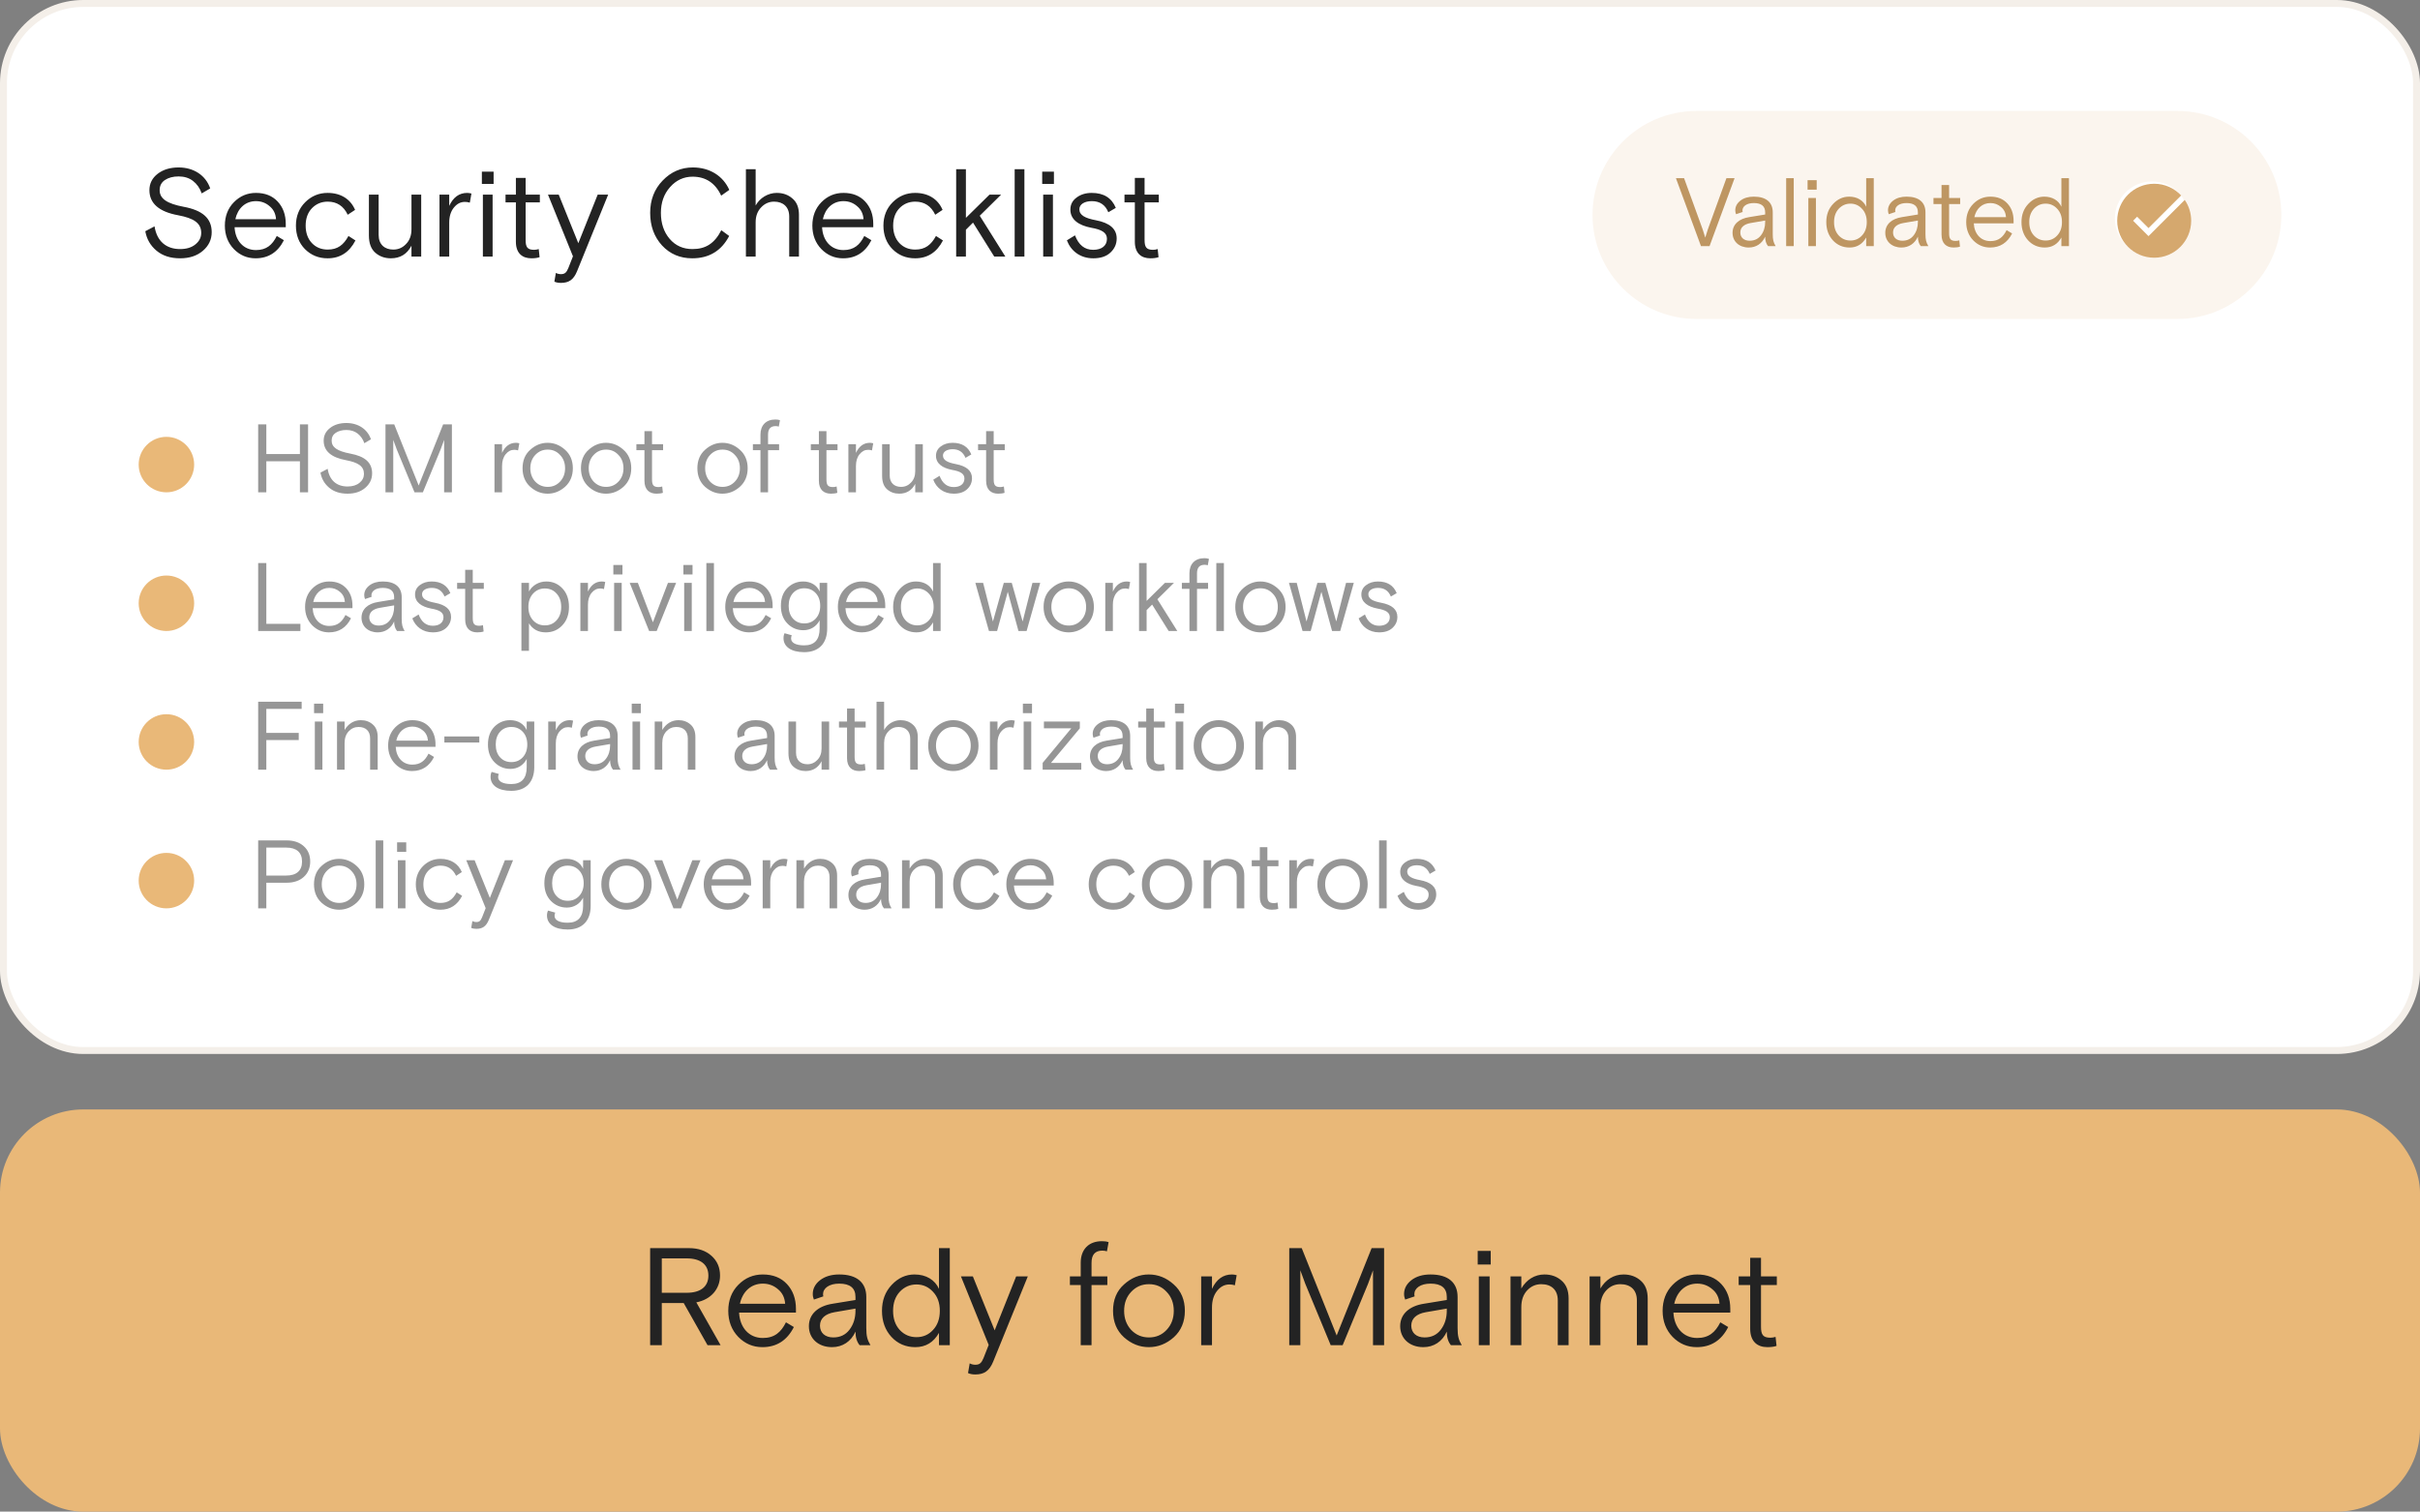 <svg width="349" height="218" viewBox="0 0 349 218" fill="none" xmlns="http://www.w3.org/2000/svg">
<rect x="0" y="0" width="349" height="218" fill="#808080" stroke="none"/>
<rect x="0.5" y="0.5" width="348" height="151" rx="11.5" fill="white"/>
<rect x="0.5" y="0.5" width="348" height="151" rx="11.5" stroke="#F4EFE9"/>
<path d="M26.462 29.818C29.216 30.322 30.53 31.492 30.53 33.49C30.53 34.552 30.098 35.452 29.252 36.172C28.406 36.892 27.326 37.252 25.976 37.252C24.59 37.252 23.456 36.892 22.574 36.154C21.692 35.416 21.152 34.48 20.954 33.346L22.286 32.644C22.628 34.804 23.978 35.92 25.976 35.92C26.912 35.92 27.65 35.686 28.19 35.236C28.748 34.786 29.018 34.228 29.018 33.598C29.018 32.176 27.974 31.474 25.688 31.042C22.934 30.538 21.548 29.332 21.548 27.424C21.548 26.47 21.944 25.678 22.736 25.066C23.528 24.454 24.536 24.148 25.76 24.148C27.974 24.148 29.684 25.318 30.314 27.172L29.09 27.892C28.82 27.118 28.388 26.524 27.83 26.092C27.272 25.66 26.57 25.444 25.76 25.444C24.95 25.444 24.302 25.624 23.78 25.966C23.276 26.308 23.024 26.794 23.024 27.424C23.024 28.666 24.104 29.368 26.462 29.818ZM41.212 32.284V32.77H33.832C33.922 34.696 35.11 36.064 36.91 36.064C38.422 36.064 39.268 35.326 39.916 34.03L40.942 34.642C40.06 36.388 38.692 37.252 36.856 37.252C35.632 37.252 34.588 36.802 33.724 35.92C32.86 35.02 32.428 33.886 32.428 32.536C32.428 31.186 32.86 30.052 33.724 29.17C34.606 28.27 35.668 27.82 36.91 27.82C38.224 27.82 39.268 28.234 40.042 29.062C40.816 29.89 41.212 30.97 41.212 32.284ZM36.91 29.008C35.38 29.008 34.282 30.052 33.94 31.618H39.808C39.754 30.826 39.448 30.196 38.872 29.728C38.314 29.242 37.648 29.008 36.91 29.008ZM50.254 34.03L51.262 34.678C50.38 36.388 49.048 37.252 47.248 37.252C45.934 37.252 44.854 36.802 43.972 35.92C43.108 35.038 42.676 33.904 42.676 32.536C42.676 31.186 43.126 30.052 44.008 29.17C44.908 28.27 45.988 27.82 47.248 27.82C49.174 27.82 50.56 28.738 51.208 30.268L50.146 30.97C49.552 29.71 48.58 29.08 47.266 29.08C46.348 29.08 45.592 29.404 44.98 30.034C44.386 30.664 44.08 31.492 44.08 32.536C44.08 33.58 44.386 34.426 44.98 35.056C45.574 35.686 46.348 35.992 47.266 35.992C48.688 35.992 49.552 35.326 50.254 34.03ZM53.202 33.958V28.072H54.606V33.886C54.606 35.254 55.47 35.992 56.712 35.992C57.45 35.992 58.062 35.722 58.566 35.182C59.088 34.642 59.34 33.94 59.34 33.076V28.072H60.744V37H59.34V35.434C58.71 36.64 57.72 37.252 56.37 37.252C55.488 37.252 54.732 36.982 54.12 36.442C53.508 35.902 53.202 35.074 53.202 33.958ZM67.988 27.91L67.754 29.224C67.52 29.152 67.286 29.116 67.052 29.116C66.422 29.116 65.9 29.386 65.45 29.944C65 30.502 64.784 31.222 64.784 32.122V37H63.38V28.072H64.784V29.692C65.36 28.45 66.224 27.82 67.376 27.82C67.574 27.82 67.772 27.856 67.988 27.91ZM71.041 37H69.638V28.072H71.041V37ZM71.186 26.524H69.493V24.76H71.186V26.524ZM74.399 29.188H72.905V28.072H74.399V25.66H75.803V28.072H77.855V29.188H75.803V34.588C75.803 35.614 76.037 36.028 77.027 36.028C77.225 36.028 77.459 35.992 77.693 35.92L77.819 37.09C77.513 37.198 77.117 37.252 76.631 37.252C75.335 37.252 74.399 36.532 74.399 34.858V29.188ZM79.948 40.618L80.163 39.358C80.397 39.484 80.65 39.538 80.883 39.538C81.46 39.538 81.694 39.304 81.963 38.656L82.629 36.964L79.029 28.072H80.578L83.403 35.074L86.194 28.072H87.706L83.224 39.106C82.719 40.348 82.035 40.798 80.883 40.798C80.541 40.798 80.218 40.744 79.948 40.618ZM104.024 33.202L105.158 34.03C104.042 36.172 102.26 37.252 99.83 37.252C98.084 37.252 96.626 36.64 95.474 35.398C94.34 34.156 93.764 32.59 93.764 30.7C93.764 28.846 94.358 27.28 95.564 26.038C96.77 24.778 98.228 24.148 99.92 24.148C102.368 24.148 104.294 25.39 105.176 27.388L104.006 28.216C103.16 26.398 101.774 25.48 99.884 25.48C98.606 25.48 97.508 25.984 96.626 26.992C95.744 27.982 95.312 29.224 95.312 30.7C95.312 32.194 95.726 33.454 96.572 34.444C97.418 35.434 98.516 35.92 99.866 35.92C101.756 35.92 103.034 35.128 104.024 33.202ZM115.221 30.97V37H113.817V31.222C113.817 29.836 112.935 29.08 111.639 29.08C110.919 29.08 110.289 29.35 109.767 29.908C109.245 30.448 108.975 31.168 108.975 32.05V37H107.571V24.4H108.975V29.638C109.569 28.54 110.775 27.82 112.017 27.82C112.917 27.82 113.673 28.09 114.285 28.63C114.915 29.152 115.221 29.944 115.221 30.97ZM125.938 32.284V32.77H118.558C118.648 34.696 119.836 36.064 121.636 36.064C123.148 36.064 123.994 35.326 124.642 34.03L125.668 34.642C124.786 36.388 123.418 37.252 121.582 37.252C120.358 37.252 119.314 36.802 118.45 35.92C117.586 35.02 117.154 33.886 117.154 32.536C117.154 31.186 117.586 30.052 118.45 29.17C119.332 28.27 120.394 27.82 121.636 27.82C122.95 27.82 123.994 28.234 124.768 29.062C125.542 29.89 125.938 30.97 125.938 32.284ZM121.636 29.008C120.106 29.008 119.008 30.052 118.666 31.618H124.534C124.48 30.826 124.174 30.196 123.598 29.728C123.04 29.242 122.374 29.008 121.636 29.008ZM134.98 34.03L135.988 34.678C135.106 36.388 133.774 37.252 131.974 37.252C130.66 37.252 129.58 36.802 128.698 35.92C127.834 35.038 127.402 33.904 127.402 32.536C127.402 31.186 127.852 30.052 128.734 29.17C129.634 28.27 130.714 27.82 131.974 27.82C133.9 27.82 135.286 28.738 135.934 30.268L134.872 30.97C134.278 29.71 133.306 29.08 131.992 29.08C131.074 29.08 130.318 29.404 129.706 30.034C129.112 30.664 128.806 31.492 128.806 32.536C128.806 33.58 129.112 34.426 129.706 35.056C130.3 35.686 131.074 35.992 131.992 35.992C133.414 35.992 134.278 35.326 134.98 34.03ZM137.893 24.4H139.297V31.42L142.699 28.072H144.373L141.295 31.114L144.985 37H143.383L140.323 32.104L139.297 33.13V37H137.893V24.4ZM147.735 37H146.331V24.4H147.735V37ZM151.848 37H150.444V28.072H151.848V37ZM151.992 26.524H150.3V24.76H151.992V26.524ZM155.66 30.178C155.66 31.042 156.506 31.474 158.036 31.762C160.034 32.14 161.042 33.004 161.042 34.39C161.042 35.2 160.736 35.866 160.142 36.424C159.548 36.982 158.72 37.252 157.658 37.252C155.786 37.252 154.436 36.19 153.86 34.66L155.03 33.94C155.552 35.326 156.416 36.028 157.658 36.028C158.882 36.028 159.638 35.434 159.638 34.444C159.638 33.58 158.936 33.112 157.352 32.842C155.57 32.5 154.364 31.672 154.364 30.232C154.364 29.494 154.67 28.918 155.264 28.486C155.858 28.036 156.596 27.82 157.442 27.82C159.17 27.82 160.322 28.54 160.916 29.98L159.836 30.61C159.404 29.548 158.612 29.008 157.46 29.008C156.434 29.008 155.66 29.44 155.66 30.178ZM163.661 29.188H162.167V28.072H163.661V25.66H165.065V28.072H167.117V29.188H165.065V34.588C165.065 35.614 165.299 36.028 166.289 36.028C166.487 36.028 166.721 35.992 166.955 35.92L167.081 37.09C166.775 37.198 166.379 37.252 165.893 37.252C164.597 37.252 163.661 36.532 163.661 34.858V29.188Z" fill="#232323"/>
<path d="M229.667 31C229.667 22.716 236.382 16 244.667 16L314 16C322.284 16 329 22.716 329 31V31C329 39.284 322.284 46 314 46H244.667C236.382 46 229.667 39.284 229.667 31V31Z" fill="#FBF5EE"/>
<path d="M246.539 35.5H245.307L241.695 25.7H242.871L245.559 33.106C245.699 33.54 245.825 33.918 245.923 34.268L246.287 33.106L248.975 25.7H250.151L246.539 35.5ZM256.076 35.5H254.984C254.704 35.164 254.564 34.702 254.564 34.128C254.116 35.136 253.248 35.696 252.198 35.696C250.798 35.696 249.86 34.814 249.86 33.582C249.86 32.336 250.812 31.538 252.254 31.314L254.564 30.936V30.628C254.564 29.732 254.018 29.284 252.926 29.284C251.904 29.284 251.288 29.746 251.288 30.362C251.288 30.432 251.302 30.502 251.316 30.572L250.364 30.894C250.294 30.712 250.252 30.53 250.252 30.334C250.252 29.788 250.504 29.312 250.994 28.934C251.484 28.556 252.128 28.36 252.926 28.36C254.718 28.36 255.656 29.186 255.656 30.628V33.764C255.656 34.562 255.754 34.954 256.076 35.5ZM252.324 34.716C253.024 34.716 253.57 34.45 253.962 33.932C254.368 33.4 254.564 32.756 254.564 32.014V31.804L252.45 32.168C251.498 32.336 250.98 32.812 250.98 33.526C250.98 34.254 251.498 34.716 252.324 34.716ZM258.684 35.5H257.592V25.7H258.684V35.5ZM261.883 35.5H260.791V28.556H261.883V35.5ZM261.995 27.352H260.679V25.98H261.995V27.352ZM269.132 25.7H270.224V35.5H269.132V34.254C268.586 35.22 267.788 35.696 266.738 35.696C265.772 35.696 264.96 35.346 264.33 34.66C263.7 33.974 263.378 33.092 263.378 32.028C263.378 30.978 263.7 30.11 264.358 29.41C265.016 28.71 265.786 28.36 266.668 28.36C267.83 28.36 268.726 28.906 269.132 29.816V25.7ZM266.864 34.688C267.522 34.688 268.082 34.45 268.53 33.96C268.992 33.47 269.216 32.826 269.216 32.028C269.216 31.23 268.992 30.6 268.53 30.11C268.082 29.62 267.522 29.368 266.864 29.368C266.192 29.368 265.632 29.62 265.17 30.11C264.722 30.6 264.498 31.23 264.498 32.028C264.498 32.826 264.722 33.47 265.17 33.96C265.632 34.45 266.192 34.688 266.864 34.688ZM278.101 35.5H277.009C276.729 35.164 276.589 34.702 276.589 34.128C276.141 35.136 275.273 35.696 274.223 35.696C272.823 35.696 271.885 34.814 271.885 33.582C271.885 32.336 272.837 31.538 274.279 31.314L276.589 30.936V30.628C276.589 29.732 276.043 29.284 274.951 29.284C273.929 29.284 273.313 29.746 273.313 30.362C273.313 30.432 273.327 30.502 273.341 30.572L272.389 30.894C272.319 30.712 272.277 30.53 272.277 30.334C272.277 29.788 272.529 29.312 273.019 28.934C273.509 28.556 274.153 28.36 274.951 28.36C276.743 28.36 277.681 29.186 277.681 30.628V33.764C277.681 34.562 277.779 34.954 278.101 35.5ZM274.349 34.716C275.049 34.716 275.595 34.45 275.987 33.932C276.393 33.4 276.589 32.756 276.589 32.014V31.804L274.475 32.168C273.523 32.336 273.005 32.812 273.005 33.526C273.005 34.254 273.523 34.716 274.349 34.716ZM279.998 29.424H278.836V28.556H279.998V26.68H281.09V28.556H282.686V29.424H281.09V33.624C281.09 34.422 281.272 34.744 282.042 34.744C282.196 34.744 282.378 34.716 282.56 34.66L282.658 35.57C282.42 35.654 282.112 35.696 281.734 35.696C280.726 35.696 279.998 35.136 279.998 33.834V29.424ZM290.389 31.832V32.21H284.649C284.719 33.708 285.643 34.772 287.043 34.772C288.219 34.772 288.877 34.198 289.381 33.19L290.179 33.666C289.493 35.024 288.429 35.696 287.001 35.696C286.049 35.696 285.237 35.346 284.565 34.66C283.893 33.96 283.557 33.078 283.557 32.028C283.557 30.978 283.893 30.096 284.565 29.41C285.251 28.71 286.077 28.36 287.043 28.36C288.065 28.36 288.877 28.682 289.479 29.326C290.081 29.97 290.389 30.81 290.389 31.832ZM287.043 29.284C285.853 29.284 284.999 30.096 284.733 31.314H289.297C289.255 30.698 289.017 30.208 288.569 29.844C288.135 29.466 287.617 29.284 287.043 29.284ZM297.282 25.7H298.374V35.5H297.282V34.254C296.736 35.22 295.938 35.696 294.888 35.696C293.922 35.696 293.11 35.346 292.48 34.66C291.85 33.974 291.528 33.092 291.528 32.028C291.528 30.978 291.85 30.11 292.508 29.41C293.166 28.71 293.936 28.36 294.818 28.36C295.98 28.36 296.876 28.906 297.282 29.816V25.7ZM295.014 34.688C295.672 34.688 296.232 34.45 296.68 33.96C297.142 33.47 297.366 32.826 297.366 32.028C297.366 31.23 297.142 30.6 296.68 30.11C296.232 29.62 295.672 29.368 295.014 29.368C294.342 29.368 293.782 29.62 293.32 30.11C292.872 30.6 292.648 31.23 292.648 32.028C292.648 32.826 292.872 33.47 293.32 33.96C293.782 34.45 294.342 34.688 295.014 34.688Z" fill="#BE9662"/>
<circle cx="310.333" cy="31.5" r="5.333" fill="white"/>
<path d="M315.074 28.83L309.846 34.054L307.625 31.833L308.205 31.253L309.846 32.894L314.555 28.189C313.58 27.151 312.202 26.5 310.667 26.5C307.721 26.5 305.333 28.888 305.333 31.833C305.333 34.779 307.721 37.167 310.667 37.167C313.612 37.167 316 34.779 316 31.833C316 30.718 315.657 29.686 315.074 28.83Z" fill="#D5A86E"/>
<g style="mix-blend-mode:multiply">
<circle cx="24" cy="67" r="4" fill="#E9B878"/>
<path d="M38.408 71H37.232V61.2H38.408V65.484H43.252V61.2H44.428V71H43.252V66.52H38.408V71ZM50.501 65.414C52.643 65.806 53.665 66.716 53.665 68.27C53.665 69.096 53.329 69.796 52.671 70.356C52.013 70.916 51.173 71.196 50.123 71.196C49.045 71.196 48.163 70.916 47.477 70.342C46.791 69.768 46.371 69.04 46.217 68.158L47.253 67.612C47.519 69.292 48.569 70.16 50.123 70.16C50.851 70.16 51.425 69.978 51.845 69.628C52.279 69.278 52.489 68.844 52.489 68.354C52.489 67.248 51.677 66.702 49.899 66.366C47.757 65.974 46.679 65.036 46.679 63.552C46.679 62.81 46.987 62.194 47.603 61.718C48.219 61.242 49.003 61.004 49.955 61.004C51.677 61.004 53.007 61.914 53.497 63.356L52.545 63.916C52.335 63.314 51.999 62.852 51.565 62.516C51.131 62.18 50.585 62.012 49.955 62.012C49.325 62.012 48.821 62.152 48.415 62.418C48.023 62.684 47.827 63.062 47.827 63.552C47.827 64.518 48.667 65.064 50.501 65.414ZM56.713 71H55.593V61.2H56.853L60.381 70.02L63.909 61.2H65.169V71H64.049V63.44L63.545 64.812L60.983 71H59.779L57.217 64.812L56.713 63.44V71ZM74.896 63.93L74.714 64.952C74.532 64.896 74.35 64.868 74.168 64.868C73.678 64.868 73.272 65.078 72.922 65.512C72.572 65.946 72.404 66.506 72.404 67.206V71H71.312V64.056H72.404V65.316C72.852 64.35 73.524 63.86 74.42 63.86C74.574 63.86 74.728 63.888 74.896 63.93ZM81.493 64.868C82.235 65.526 82.613 66.422 82.613 67.528C82.613 68.634 82.235 69.53 81.493 70.202C80.751 70.86 79.911 71.196 78.973 71.196C78.035 71.196 77.209 70.86 76.467 70.202C75.725 69.53 75.361 68.634 75.361 67.528C75.361 66.422 75.725 65.526 76.467 64.868C77.209 64.196 78.035 63.86 78.973 63.86C79.911 63.86 80.751 64.196 81.493 64.868ZM77.195 69.46C77.685 69.964 78.273 70.216 78.987 70.216C79.701 70.216 80.289 69.964 80.765 69.46C81.255 68.942 81.493 68.298 81.493 67.528C81.493 66.758 81.255 66.114 80.765 65.61C80.289 65.092 79.701 64.84 78.987 64.84C78.273 64.84 77.685 65.092 77.195 65.61C76.719 66.114 76.481 66.758 76.481 67.528C76.481 68.298 76.719 68.942 77.195 69.46ZM89.915 64.868C90.657 65.526 91.035 66.422 91.035 67.528C91.035 68.634 90.657 69.53 89.915 70.202C89.173 70.86 88.333 71.196 87.395 71.196C86.457 71.196 85.631 70.86 84.889 70.202C84.147 69.53 83.783 68.634 83.783 67.528C83.783 66.422 84.147 65.526 84.889 64.868C85.631 64.196 86.457 63.86 87.395 63.86C88.333 63.86 89.173 64.196 89.915 64.868ZM85.617 69.46C86.107 69.964 86.695 70.216 87.409 70.216C88.123 70.216 88.711 69.964 89.187 69.46C89.677 68.942 89.915 68.298 89.915 67.528C89.915 66.758 89.677 66.114 89.187 65.61C88.711 65.092 88.123 64.84 87.409 64.84C86.695 64.84 86.107 65.092 85.617 65.61C85.141 66.114 84.903 66.758 84.903 67.528C84.903 68.298 85.141 68.942 85.617 69.46ZM92.939 64.924H91.777V64.056H92.939V62.18H94.031V64.056H95.627V64.924H94.031V69.124C94.031 69.922 94.213 70.244 94.983 70.244C95.137 70.244 95.319 70.216 95.501 70.16L95.599 71.07C95.361 71.154 95.053 71.196 94.675 71.196C93.667 71.196 92.939 70.636 92.939 69.334V64.924ZM106.704 64.868C107.446 65.526 107.824 66.422 107.824 67.528C107.824 68.634 107.446 69.53 106.704 70.202C105.962 70.86 105.122 71.196 104.184 71.196C103.246 71.196 102.42 70.86 101.678 70.202C100.936 69.53 100.572 68.634 100.572 67.528C100.572 66.422 100.936 65.526 101.678 64.868C102.42 64.196 103.246 63.86 104.184 63.86C105.122 63.86 105.962 64.196 106.704 64.868ZM102.406 69.46C102.896 69.964 103.484 70.216 104.198 70.216C104.912 70.216 105.5 69.964 105.976 69.46C106.466 68.942 106.704 68.298 106.704 67.528C106.704 66.758 106.466 66.114 105.976 65.61C105.5 65.092 104.912 64.84 104.198 64.84C103.484 64.84 102.896 65.092 102.406 65.61C101.93 66.114 101.692 66.758 101.692 67.528C101.692 68.298 101.93 68.942 102.406 69.46ZM109.67 64.924H108.578V64.056H109.67V62.67C109.67 61.34 110.468 60.5 111.812 60.5C112.078 60.5 112.302 60.528 112.484 60.598L112.316 61.522C112.176 61.48 112.022 61.452 111.854 61.452C111.126 61.452 110.762 61.858 110.762 62.684V64.056H112.358V64.924H110.762V71H109.67V64.924ZM118.095 64.924H116.933V64.056H118.095V62.18H119.187V64.056H120.783V64.924H119.187V69.124C119.187 69.922 119.369 70.244 120.139 70.244C120.293 70.244 120.475 70.216 120.657 70.16L120.755 71.07C120.517 71.154 120.209 71.196 119.831 71.196C118.823 71.196 118.095 70.636 118.095 69.334V64.924ZM125.933 63.93L125.751 64.952C125.569 64.896 125.387 64.868 125.205 64.868C124.715 64.868 124.309 65.078 123.959 65.512C123.609 65.946 123.441 66.506 123.441 67.206V71H122.349V64.056H123.441V65.316C123.889 64.35 124.561 63.86 125.457 63.86C125.611 63.86 125.765 63.888 125.933 63.93ZM127.216 68.634V64.056H128.308V68.578C128.308 69.642 128.98 70.216 129.946 70.216C130.52 70.216 130.996 70.006 131.388 69.586C131.794 69.166 131.99 68.62 131.99 67.948V64.056H133.082V71H131.99V69.782C131.5 70.72 130.73 71.196 129.68 71.196C128.994 71.196 128.406 70.986 127.93 70.566C127.454 70.146 127.216 69.502 127.216 68.634ZM135.99 65.694C135.99 66.366 136.648 66.702 137.838 66.926C139.392 67.22 140.176 67.892 140.176 68.97C140.176 69.6 139.938 70.118 139.476 70.552C139.014 70.986 138.37 71.196 137.544 71.196C136.088 71.196 135.038 70.37 134.59 69.18L135.5 68.62C135.906 69.698 136.578 70.244 137.544 70.244C138.496 70.244 139.084 69.782 139.084 69.012C139.084 68.34 138.538 67.976 137.306 67.766C135.92 67.5 134.982 66.856 134.982 65.736C134.982 65.162 135.22 64.714 135.682 64.378C136.144 64.028 136.718 63.86 137.376 63.86C138.72 63.86 139.616 64.42 140.078 65.54L139.238 66.03C138.902 65.204 138.286 64.784 137.39 64.784C136.592 64.784 135.99 65.12 135.99 65.694ZM142.213 64.924H141.051V64.056H142.213V62.18H143.305V64.056H144.901V64.924H143.305V69.124C143.305 69.922 143.487 70.244 144.257 70.244C144.411 70.244 144.593 70.216 144.775 70.16L144.873 71.07C144.635 71.154 144.327 71.196 143.949 71.196C142.941 71.196 142.213 70.636 142.213 69.334V64.924Z" fill="#969696"/>
</g>
<g style="mix-blend-mode:multiply">
<circle cx="24" cy="87" r="4" fill="#E9B878"/>
<path d="M43.322 91H37.232V81.2H38.408V89.964H43.322V91ZM50.83 87.332V87.71H45.09C45.16 89.208 46.084 90.272 47.484 90.272C48.66 90.272 49.318 89.698 49.822 88.69L50.62 89.166C49.934 90.524 48.87 91.196 47.442 91.196C46.49 91.196 45.678 90.846 45.006 90.16C44.334 89.46 43.998 88.578 43.998 87.528C43.998 86.478 44.334 85.596 45.006 84.91C45.692 84.21 46.518 83.86 47.484 83.86C48.506 83.86 49.318 84.182 49.92 84.826C50.522 85.47 50.83 86.31 50.83 87.332ZM47.484 84.784C46.294 84.784 45.44 85.596 45.174 86.814H49.738C49.696 86.198 49.458 85.708 49.01 85.344C48.576 84.966 48.058 84.784 47.484 84.784ZM58.352 91H57.26C56.98 90.664 56.84 90.202 56.84 89.628C56.392 90.636 55.524 91.196 54.474 91.196C53.074 91.196 52.136 90.314 52.136 89.082C52.136 87.836 53.088 87.038 54.53 86.814L56.84 86.436V86.128C56.84 85.232 56.294 84.784 55.202 84.784C54.18 84.784 53.564 85.246 53.564 85.862C53.564 85.932 53.578 86.002 53.592 86.072L52.64 86.394C52.57 86.212 52.528 86.03 52.528 85.834C52.528 85.288 52.78 84.812 53.27 84.434C53.76 84.056 54.404 83.86 55.202 83.86C56.994 83.86 57.932 84.686 57.932 86.128V89.264C57.932 90.062 58.03 90.454 58.352 91ZM54.6 90.216C55.3 90.216 55.846 89.95 56.238 89.432C56.644 88.9 56.84 88.256 56.84 87.514V87.304L54.726 87.668C53.774 87.836 53.256 88.312 53.256 89.026C53.256 89.754 53.774 90.216 54.6 90.216ZM60.863 85.694C60.863 86.366 61.521 86.702 62.711 86.926C64.265 87.22 65.049 87.892 65.049 88.97C65.049 89.6 64.811 90.118 64.349 90.552C63.887 90.986 63.243 91.196 62.417 91.196C60.961 91.196 59.911 90.37 59.463 89.18L60.373 88.62C60.779 89.698 61.451 90.244 62.417 90.244C63.369 90.244 63.957 89.782 63.957 89.012C63.957 88.34 63.411 87.976 62.179 87.766C60.793 87.5 59.855 86.856 59.855 85.736C59.855 85.162 60.093 84.714 60.555 84.378C61.017 84.028 61.591 83.86 62.249 83.86C63.593 83.86 64.489 84.42 64.951 85.54L64.111 86.03C63.775 85.204 63.159 84.784 62.263 84.784C61.465 84.784 60.863 85.12 60.863 85.694ZM67.086 84.924H65.924V84.056H67.086V82.18H68.178V84.056H69.774V84.924H68.178V89.124C68.178 89.922 68.36 90.244 69.13 90.244C69.284 90.244 69.466 90.216 69.648 90.16L69.746 91.07C69.508 91.154 69.2 91.196 68.822 91.196C67.814 91.196 67.086 90.636 67.086 89.334V84.924ZM76.287 93.856H75.195V84.056H76.287V85.302C76.735 84.462 77.673 83.86 78.779 83.86C79.717 83.86 80.487 84.196 81.117 84.868C81.747 85.54 82.055 86.422 82.055 87.528C82.055 88.634 81.733 89.516 81.089 90.188C80.459 90.86 79.661 91.196 78.709 91.196C77.631 91.196 76.833 90.762 76.287 89.894V93.856ZM80.263 85.596C79.829 85.106 79.255 84.868 78.569 84.868C77.883 84.868 77.323 85.12 76.875 85.61C76.427 86.1 76.203 86.73 76.203 87.528C76.203 88.326 76.427 88.97 76.875 89.46C77.323 89.95 77.883 90.188 78.569 90.188C79.255 90.188 79.829 89.95 80.263 89.46C80.711 88.97 80.935 88.326 80.935 87.528C80.935 86.73 80.711 86.086 80.263 85.596ZM87.283 83.93L87.101 84.952C86.919 84.896 86.737 84.868 86.555 84.868C86.065 84.868 85.659 85.078 85.309 85.512C84.959 85.946 84.791 86.506 84.791 87.206V91H83.699V84.056H84.791V85.316C85.239 84.35 85.911 83.86 86.807 83.86C86.961 83.86 87.115 83.888 87.283 83.93ZM89.658 91H88.566V84.056H89.658V91ZM89.77 82.852H88.454V81.48H89.77V82.852ZM96.329 84.056H97.505L94.705 91H93.613L90.813 84.056H91.989L94.159 89.74L96.329 84.056ZM99.761 91H98.669V84.056H99.761V91ZM99.874 82.852H98.558V81.48H99.874V82.852ZM102.961 91H101.869V81.2H102.961V91ZM111.424 87.332V87.71H105.684C105.754 89.208 106.678 90.272 108.078 90.272C109.254 90.272 109.912 89.698 110.416 88.69L111.214 89.166C110.528 90.524 109.464 91.196 108.036 91.196C107.084 91.196 106.272 90.846 105.6 90.16C104.928 89.46 104.592 88.578 104.592 87.528C104.592 86.478 104.928 85.596 105.6 84.91C106.286 84.21 107.112 83.86 108.078 83.86C109.1 83.86 109.912 84.182 110.514 84.826C111.116 85.47 111.424 86.31 111.424 87.332ZM108.078 84.784C106.888 84.784 106.034 85.596 105.768 86.814H110.332C110.29 86.198 110.052 85.708 109.604 85.344C109.17 84.966 108.652 84.784 108.078 84.784ZM113.149 91.322L114.185 91.616C114.115 91.756 114.087 91.91 114.087 92.078C114.087 92.694 114.759 93.072 115.977 93.072C117.461 93.072 118.203 92.26 118.203 90.65V89.46C117.741 90.356 116.887 90.888 115.865 90.888C114.955 90.888 114.185 90.566 113.555 89.922C112.925 89.278 112.617 88.424 112.617 87.374C112.617 86.296 112.925 85.442 113.541 84.812C114.171 84.182 114.927 83.86 115.823 83.86C116.943 83.86 117.825 84.406 118.203 85.302V84.056H119.295V90.636C119.295 92.778 118.105 94.052 115.977 94.052C114.073 94.052 112.995 93.254 112.995 92.036C112.995 91.742 113.051 91.504 113.149 91.322ZM117.629 85.526C117.195 85.064 116.649 84.84 115.991 84.84C115.333 84.84 114.787 85.064 114.367 85.526C113.947 85.988 113.737 86.604 113.737 87.374C113.737 88.144 113.947 88.76 114.367 89.222C114.787 89.684 115.333 89.908 115.991 89.908C116.649 89.908 117.195 89.684 117.629 89.222C118.063 88.76 118.287 88.144 118.287 87.374C118.287 86.604 118.063 85.988 117.629 85.526ZM127.666 87.332V87.71H121.926C121.996 89.208 122.92 90.272 124.32 90.272C125.496 90.272 126.154 89.698 126.658 88.69L127.456 89.166C126.77 90.524 125.706 91.196 124.278 91.196C123.326 91.196 122.514 90.846 121.842 90.16C121.17 89.46 120.834 88.578 120.834 87.528C120.834 86.478 121.17 85.596 121.842 84.91C122.528 84.21 123.354 83.86 124.32 83.86C125.342 83.86 126.154 84.182 126.756 84.826C127.358 85.47 127.666 86.31 127.666 87.332ZM124.32 84.784C123.13 84.784 122.276 85.596 122.01 86.814H126.574C126.532 86.198 126.294 85.708 125.846 85.344C125.412 84.966 124.894 84.784 124.32 84.784ZM134.559 81.2H135.651V91H134.559V89.754C134.013 90.72 133.215 91.196 132.165 91.196C131.199 91.196 130.387 90.846 129.757 90.16C129.127 89.474 128.805 88.592 128.805 87.528C128.805 86.478 129.127 85.61 129.785 84.91C130.443 84.21 131.213 83.86 132.095 83.86C133.257 83.86 134.153 84.406 134.559 85.316V81.2ZM132.291 90.188C132.949 90.188 133.509 89.95 133.957 89.46C134.419 88.97 134.643 88.326 134.643 87.528C134.643 86.73 134.419 86.1 133.957 85.61C133.509 85.12 132.949 84.868 132.291 84.868C131.619 84.868 131.059 85.12 130.597 85.61C130.149 86.1 129.925 86.73 129.925 87.528C129.925 88.326 130.149 88.97 130.597 89.46C131.059 89.95 131.619 90.188 132.291 90.188ZM144.763 84.056H145.911L147.479 89.628L148.893 84.056H150.013L148.053 91H146.877L145.337 85.344L143.797 91H142.62L140.661 84.056H141.781L143.195 89.628L144.763 84.056ZM156.634 84.868C157.376 85.526 157.754 86.422 157.754 87.528C157.754 88.634 157.376 89.53 156.634 90.202C155.892 90.86 155.052 91.196 154.114 91.196C153.176 91.196 152.35 90.86 151.608 90.202C150.866 89.53 150.502 88.634 150.502 87.528C150.502 86.422 150.866 85.526 151.608 84.868C152.35 84.196 153.176 83.86 154.114 83.86C155.052 83.86 155.892 84.196 156.634 84.868ZM152.336 89.46C152.826 89.964 153.414 90.216 154.128 90.216C154.842 90.216 155.43 89.964 155.906 89.46C156.396 88.942 156.634 88.298 156.634 87.528C156.634 86.758 156.396 86.114 155.906 85.61C155.43 85.092 154.842 84.84 154.128 84.84C153.414 84.84 152.826 85.092 152.336 85.61C151.86 86.114 151.622 86.758 151.622 87.528C151.622 88.298 151.86 88.942 152.336 89.46ZM162.984 83.93L162.802 84.952C162.62 84.896 162.438 84.868 162.256 84.868C161.766 84.868 161.36 85.078 161.01 85.512C160.66 85.946 160.492 86.506 160.492 87.206V91H159.4V84.056H160.492V85.316C160.94 84.35 161.612 83.86 162.508 83.86C162.662 83.86 162.816 83.888 162.984 83.93ZM164.267 81.2H165.359V86.66L168.005 84.056H169.307L166.913 86.422L169.783 91H168.537L166.157 87.192L165.359 87.99V91H164.267V81.2ZM171.535 84.924H170.443V84.056H171.535V82.67C171.535 81.34 172.333 80.5 173.677 80.5C173.943 80.5 174.167 80.528 174.349 80.598L174.181 81.522C174.041 81.48 173.887 81.452 173.719 81.452C172.991 81.452 172.627 81.858 172.627 82.684V84.056H174.223V84.924H172.627V91H171.535V84.924ZM176.505 91H175.413V81.2H176.505V91ZM184.279 84.868C185.021 85.526 185.399 86.422 185.399 87.528C185.399 88.634 185.021 89.53 184.279 90.202C183.537 90.86 182.697 91.196 181.759 91.196C180.821 91.196 179.995 90.86 179.253 90.202C178.511 89.53 178.147 88.634 178.147 87.528C178.147 86.422 178.511 85.526 179.253 84.868C179.995 84.196 180.821 83.86 181.759 83.86C182.697 83.86 183.537 84.196 184.279 84.868ZM179.981 89.46C180.471 89.964 181.059 90.216 181.773 90.216C182.487 90.216 183.075 89.964 183.551 89.46C184.041 88.942 184.279 88.298 184.279 87.528C184.279 86.758 184.041 86.114 183.551 85.61C183.075 85.092 182.487 84.84 181.773 84.84C181.059 84.84 180.471 85.092 179.981 85.61C179.505 86.114 179.267 86.758 179.267 87.528C179.267 88.298 179.505 88.942 179.981 89.46ZM189.989 84.056H191.137L192.705 89.628L194.119 84.056H195.239L193.279 91H192.103L190.563 85.344L189.023 91H187.847L185.887 84.056H187.007L188.421 89.628L189.989 84.056ZM197.336 85.694C197.336 86.366 197.994 86.702 199.184 86.926C200.738 87.22 201.522 87.892 201.522 88.97C201.522 89.6 201.284 90.118 200.822 90.552C200.36 90.986 199.716 91.196 198.89 91.196C197.434 91.196 196.384 90.37 195.936 89.18L196.846 88.62C197.252 89.698 197.924 90.244 198.89 90.244C199.842 90.244 200.43 89.782 200.43 89.012C200.43 88.34 199.884 87.976 198.652 87.766C197.266 87.5 196.328 86.856 196.328 85.736C196.328 85.162 196.566 84.714 197.028 84.378C197.49 84.028 198.064 83.86 198.722 83.86C200.066 83.86 200.962 84.42 201.424 85.54L200.584 86.03C200.248 85.204 199.632 84.784 198.736 84.784C197.938 84.784 197.336 85.12 197.336 85.694Z" fill="#969696"/>
</g>
<g style="mix-blend-mode:multiply">
<circle cx="24" cy="107" r="4" fill="#E9B878"/>
<path d="M38.408 111H37.232V101.2H43.504V102.236H38.408V105.694H43.084V106.73H38.408V111ZM46.496 111H45.404V104.056H46.496V111ZM46.608 102.852H45.292V101.48H46.608V102.852ZM54.469 106.282V111H53.377V106.478C53.377 105.414 52.733 104.84 51.711 104.84C51.151 104.84 50.675 105.05 50.283 105.47C49.891 105.89 49.695 106.45 49.695 107.15V111H48.603V104.056H49.695V105.274C50.213 104.392 51.039 103.86 52.033 103.86C52.719 103.86 53.293 104.07 53.755 104.476C54.231 104.882 54.469 105.484 54.469 106.282ZM62.807 107.332V107.71H57.067C57.137 109.208 58.061 110.272 59.461 110.272C60.637 110.272 61.295 109.698 61.799 108.69L62.597 109.166C61.911 110.524 60.847 111.196 59.419 111.196C58.467 111.196 57.655 110.846 56.983 110.16C56.311 109.46 55.975 108.578 55.975 107.528C55.975 106.478 56.311 105.596 56.983 104.91C57.669 104.21 58.495 103.86 59.461 103.86C60.483 103.86 61.295 104.182 61.897 104.826C62.499 105.47 62.807 106.31 62.807 107.332ZM59.461 104.784C58.271 104.784 57.417 105.596 57.151 106.814H61.715C61.673 106.198 61.435 105.708 60.987 105.344C60.553 104.966 60.035 104.784 59.461 104.784ZM69.124 107.08H64.084V106.212H69.124V107.08ZM70.903 111.322L71.939 111.616C71.869 111.756 71.841 111.91 71.841 112.078C71.841 112.694 72.513 113.072 73.731 113.072C75.215 113.072 75.957 112.26 75.957 110.65V109.46C75.495 110.356 74.641 110.888 73.619 110.888C72.709 110.888 71.939 110.566 71.309 109.922C70.679 109.278 70.371 108.424 70.371 107.374C70.371 106.296 70.679 105.442 71.295 104.812C71.925 104.182 72.681 103.86 73.577 103.86C74.697 103.86 75.579 104.406 75.957 105.302V104.056H77.049V110.636C77.049 112.778 75.859 114.052 73.731 114.052C71.827 114.052 70.749 113.254 70.749 112.036C70.749 111.742 70.805 111.504 70.903 111.322ZM75.383 105.526C74.949 105.064 74.403 104.84 73.745 104.84C73.087 104.84 72.541 105.064 72.121 105.526C71.701 105.988 71.491 106.604 71.491 107.374C71.491 108.144 71.701 108.76 72.121 109.222C72.541 109.684 73.087 109.908 73.745 109.908C74.403 109.908 74.949 109.684 75.383 109.222C75.817 108.76 76.041 108.144 76.041 107.374C76.041 106.604 75.817 105.988 75.383 105.526ZM82.648 103.93L82.466 104.952C82.284 104.896 82.102 104.868 81.92 104.868C81.43 104.868 81.024 105.078 80.674 105.512C80.324 105.946 80.156 106.506 80.156 107.206V111H79.064V104.056H80.156V105.316C80.604 104.35 81.276 103.86 82.172 103.86C82.326 103.86 82.48 103.888 82.648 103.93ZM89.497 111H88.405C88.125 110.664 87.985 110.202 87.985 109.628C87.537 110.636 86.669 111.196 85.619 111.196C84.219 111.196 83.281 110.314 83.281 109.082C83.281 107.836 84.233 107.038 85.675 106.814L87.985 106.436V106.128C87.985 105.232 87.439 104.784 86.347 104.784C85.325 104.784 84.709 105.246 84.709 105.862C84.709 105.932 84.723 106.002 84.737 106.072L83.785 106.394C83.715 106.212 83.673 106.03 83.673 105.834C83.673 105.288 83.925 104.812 84.415 104.434C84.905 104.056 85.549 103.86 86.347 103.86C88.139 103.86 89.077 104.686 89.077 106.128V109.264C89.077 110.062 89.175 110.454 89.497 111ZM85.745 110.216C86.445 110.216 86.991 109.95 87.383 109.432C87.789 108.9 87.985 108.256 87.985 107.514V107.304L85.871 107.668C84.919 107.836 84.401 108.312 84.401 109.026C84.401 109.754 84.919 110.216 85.745 110.216ZM92.31 111H91.218V104.056H92.31V111ZM92.422 102.852H91.106V101.48H92.422V102.852ZM100.284 106.282V111H99.192V106.478C99.192 105.414 98.547 104.84 97.525 104.84C96.966 104.84 96.49 105.05 96.097 105.47C95.706 105.89 95.51 106.45 95.51 107.15V111H94.418V104.056H95.51V105.274C96.028 104.392 96.853 103.86 97.847 103.86C98.534 103.86 99.108 104.07 99.57 104.476C100.046 104.882 100.284 105.484 100.284 106.282ZM112.137 111H111.045C110.765 110.664 110.625 110.202 110.625 109.628C110.177 110.636 109.309 111.196 108.259 111.196C106.859 111.196 105.921 110.314 105.921 109.082C105.921 107.836 106.873 107.038 108.315 106.814L110.625 106.436V106.128C110.625 105.232 110.079 104.784 108.987 104.784C107.965 104.784 107.349 105.246 107.349 105.862C107.349 105.932 107.363 106.002 107.377 106.072L106.425 106.394C106.355 106.212 106.313 106.03 106.313 105.834C106.313 105.288 106.565 104.812 107.055 104.434C107.545 104.056 108.189 103.86 108.987 103.86C110.779 103.86 111.717 104.686 111.717 106.128V109.264C111.717 110.062 111.815 110.454 112.137 111ZM108.385 110.216C109.085 110.216 109.631 109.95 110.023 109.432C110.429 108.9 110.625 108.256 110.625 107.514V107.304L108.511 107.668C107.559 107.836 107.041 108.312 107.041 109.026C107.041 109.754 107.559 110.216 108.385 110.216ZM113.709 108.634V104.056H114.801V108.578C114.801 109.642 115.473 110.216 116.439 110.216C117.013 110.216 117.489 110.006 117.881 109.586C118.287 109.166 118.483 108.62 118.483 107.948V104.056H119.575V111H118.483V109.782C117.993 110.72 117.223 111.196 116.173 111.196C115.487 111.196 114.899 110.986 114.423 110.566C113.947 110.146 113.709 109.502 113.709 108.634ZM122.156 104.924H120.994V104.056H122.156V102.18H123.248V104.056H124.844V104.924H123.248V109.124C123.248 109.922 123.43 110.244 124.2 110.244C124.354 110.244 124.536 110.216 124.718 110.16L124.816 111.07C124.578 111.154 124.27 111.196 123.892 111.196C122.884 111.196 122.156 110.636 122.156 109.334V104.924ZM132.36 106.31V111H131.268V106.506C131.268 105.428 130.582 104.84 129.574 104.84C129.014 104.84 128.524 105.05 128.118 105.484C127.712 105.904 127.502 106.464 127.502 107.15V111H126.41V101.2H127.502V105.274C127.964 104.42 128.902 103.86 129.868 103.86C130.568 103.86 131.156 104.07 131.632 104.49C132.122 104.896 132.36 105.512 132.36 106.31ZM139.995 104.868C140.737 105.526 141.115 106.422 141.115 107.528C141.115 108.634 140.737 109.53 139.995 110.202C139.253 110.86 138.413 111.196 137.475 111.196C136.537 111.196 135.711 110.86 134.969 110.202C134.227 109.53 133.863 108.634 133.863 107.528C133.863 106.422 134.227 105.526 134.969 104.868C135.711 104.196 136.537 103.86 137.475 103.86C138.413 103.86 139.253 104.196 139.995 104.868ZM135.697 109.46C136.187 109.964 136.775 110.216 137.489 110.216C138.203 110.216 138.791 109.964 139.267 109.46C139.757 108.942 139.995 108.298 139.995 107.528C139.995 106.758 139.757 106.114 139.267 105.61C138.791 105.092 138.203 104.84 137.489 104.84C136.775 104.84 136.187 105.092 135.697 105.61C135.221 106.114 134.983 106.758 134.983 107.528C134.983 108.298 135.221 108.942 135.697 109.46ZM146.345 103.93L146.163 104.952C145.981 104.896 145.799 104.868 145.617 104.868C145.127 104.868 144.721 105.078 144.371 105.512C144.021 105.946 143.853 106.506 143.853 107.206V111H142.761V104.056H143.853V105.316C144.301 104.35 144.973 103.86 145.869 103.86C146.023 103.86 146.177 103.888 146.345 103.93ZM148.72 111H147.628V104.056H148.72V111ZM148.832 102.852H147.516V101.48H148.832V102.852ZM155.728 105.036L151.57 110.02H155.938V111H150.366V110.02L154.496 105.036H150.548V104.056H155.728V105.036ZM163.407 111H162.315C162.035 110.664 161.895 110.202 161.895 109.628C161.447 110.636 160.579 111.196 159.529 111.196C158.129 111.196 157.191 110.314 157.191 109.082C157.191 107.836 158.143 107.038 159.585 106.814L161.895 106.436V106.128C161.895 105.232 161.349 104.784 160.257 104.784C159.235 104.784 158.619 105.246 158.619 105.862C158.619 105.932 158.633 106.002 158.647 106.072L157.695 106.394C157.625 106.212 157.583 106.03 157.583 105.834C157.583 105.288 157.835 104.812 158.325 104.434C158.815 104.056 159.459 103.86 160.257 103.86C162.049 103.86 162.987 104.686 162.987 106.128V109.264C162.987 110.062 163.085 110.454 163.407 111ZM159.655 110.216C160.355 110.216 160.901 109.95 161.293 109.432C161.699 108.9 161.895 108.256 161.895 107.514V107.304L159.781 107.668C158.829 107.836 158.311 108.312 158.311 109.026C158.311 109.754 158.829 110.216 159.655 110.216ZM165.304 104.924H164.142V104.056H165.304V102.18H166.396V104.056H167.992V104.924H166.396V109.124C166.396 109.922 166.578 110.244 167.348 110.244C167.502 110.244 167.684 110.216 167.866 110.16L167.964 111.07C167.726 111.154 167.418 111.196 167.04 111.196C166.032 111.196 165.304 110.636 165.304 109.334V104.924ZM170.65 111H169.558V104.056H170.65V111ZM170.762 102.852H169.446V101.48H170.762V102.852ZM178.277 104.868C179.019 105.526 179.397 106.422 179.397 107.528C179.397 108.634 179.019 109.53 178.277 110.202C177.535 110.86 176.695 111.196 175.757 111.196C174.819 111.196 173.993 110.86 173.251 110.202C172.509 109.53 172.145 108.634 172.145 107.528C172.145 106.422 172.509 105.526 173.251 104.868C173.993 104.196 174.819 103.86 175.757 103.86C176.695 103.86 177.535 104.196 178.277 104.868ZM173.979 109.46C174.469 109.964 175.057 110.216 175.771 110.216C176.485 110.216 177.073 109.964 177.549 109.46C178.039 108.942 178.277 108.298 178.277 107.528C178.277 106.758 178.039 106.114 177.549 105.61C177.073 105.092 176.485 104.84 175.771 104.84C175.057 104.84 174.469 105.092 173.979 105.61C173.503 106.114 173.265 106.758 173.265 107.528C173.265 108.298 173.503 108.942 173.979 109.46ZM186.909 106.282V111H185.817V106.478C185.817 105.414 185.173 104.84 184.151 104.84C183.591 104.84 183.115 105.05 182.723 105.47C182.331 105.89 182.135 106.45 182.135 107.15V111H181.043V104.056H182.135V105.274C182.653 104.392 183.479 103.86 184.473 103.86C185.159 103.86 185.733 104.07 186.195 104.476C186.671 104.882 186.909 105.484 186.909 106.282Z" fill="#969696"/>
</g>
<g style="mix-blend-mode:multiply">
<circle cx="24" cy="127" r="4" fill="#E9B878"/>
<path d="M38.408 131H37.232V121.2H41.348C42.37 121.2 43.196 121.48 43.812 122.04C44.428 122.586 44.736 123.328 44.736 124.252C44.736 125.162 44.428 125.904 43.812 126.464C43.196 127.024 42.37 127.304 41.348 127.304H38.408V131ZM41.292 122.236H38.408V126.268H41.292C42.734 126.268 43.56 125.582 43.56 124.252C43.56 122.908 42.734 122.236 41.292 122.236ZM51.415 124.868C52.157 125.526 52.535 126.422 52.535 127.528C52.535 128.634 52.157 129.53 51.415 130.202C50.673 130.86 49.833 131.196 48.895 131.196C47.957 131.196 47.131 130.86 46.389 130.202C45.647 129.53 45.283 128.634 45.283 127.528C45.283 126.422 45.647 125.526 46.389 124.868C47.131 124.196 47.957 123.86 48.895 123.86C49.833 123.86 50.673 124.196 51.415 124.868ZM47.117 129.46C47.607 129.964 48.195 130.216 48.909 130.216C49.623 130.216 50.211 129.964 50.687 129.46C51.177 128.942 51.415 128.298 51.415 127.528C51.415 126.758 51.177 126.114 50.687 125.61C50.211 125.092 49.623 124.84 48.909 124.84C48.195 124.84 47.607 125.092 47.117 125.61C46.641 126.114 46.403 126.758 46.403 127.528C46.403 128.298 46.641 128.942 47.117 129.46ZM55.273 131H54.181V121.2H55.273V131ZM58.472 131H57.38V124.056H58.472V131ZM58.584 122.852H57.268V121.48H58.584V122.852ZM65.861 128.69L66.645 129.194C65.959 130.524 64.923 131.196 63.523 131.196C62.501 131.196 61.661 130.846 60.975 130.16C60.303 129.474 59.967 128.592 59.967 127.528C59.967 126.478 60.317 125.596 61.003 124.91C61.703 124.21 62.543 123.86 63.523 123.86C65.021 123.86 66.099 124.574 66.603 125.764L65.777 126.31C65.315 125.33 64.559 124.84 63.537 124.84C62.823 124.84 62.235 125.092 61.759 125.582C61.297 126.072 61.059 126.716 61.059 127.528C61.059 128.34 61.297 128.998 61.759 129.488C62.221 129.978 62.823 130.216 63.537 130.216C64.643 130.216 65.315 129.698 65.861 128.69ZM67.956 133.814L68.124 132.834C68.306 132.932 68.502 132.974 68.684 132.974C69.132 132.974 69.314 132.792 69.524 132.288L70.042 130.972L67.242 124.056H68.446L70.644 129.502L72.814 124.056H73.99L70.504 132.638C70.112 133.604 69.58 133.954 68.684 133.954C68.418 133.954 68.166 133.912 67.956 133.814ZM79.038 131.322L80.074 131.616C80.004 131.756 79.976 131.91 79.976 132.078C79.976 132.694 80.648 133.072 81.866 133.072C83.35 133.072 84.092 132.26 84.092 130.65V129.46C83.63 130.356 82.776 130.888 81.754 130.888C80.844 130.888 80.074 130.566 79.444 129.922C78.814 129.278 78.506 128.424 78.506 127.374C78.506 126.296 78.814 125.442 79.43 124.812C80.06 124.182 80.816 123.86 81.712 123.86C82.832 123.86 83.714 124.406 84.092 125.302V124.056H85.184V130.636C85.184 132.778 83.994 134.052 81.866 134.052C79.962 134.052 78.884 133.254 78.884 132.036C78.884 131.742 78.94 131.504 79.038 131.322ZM83.518 125.526C83.084 125.064 82.538 124.84 81.88 124.84C81.222 124.84 80.676 125.064 80.256 125.526C79.836 125.988 79.626 126.604 79.626 127.374C79.626 128.144 79.836 128.76 80.256 129.222C80.676 129.684 81.222 129.908 81.88 129.908C82.538 129.908 83.084 129.684 83.518 129.222C83.952 128.76 84.176 128.144 84.176 127.374C84.176 126.604 83.952 125.988 83.518 125.526ZM92.855 124.868C93.597 125.526 93.975 126.422 93.975 127.528C93.975 128.634 93.597 129.53 92.855 130.202C92.113 130.86 91.273 131.196 90.335 131.196C89.397 131.196 88.571 130.86 87.829 130.202C87.087 129.53 86.723 128.634 86.723 127.528C86.723 126.422 87.087 125.526 87.829 124.868C88.571 124.196 89.397 123.86 90.335 123.86C91.273 123.86 92.113 124.196 92.855 124.868ZM88.557 129.46C89.047 129.964 89.635 130.216 90.349 130.216C91.063 130.216 91.651 129.964 92.127 129.46C92.617 128.942 92.855 128.298 92.855 127.528C92.855 126.758 92.617 126.114 92.127 125.61C91.651 125.092 91.063 124.84 90.349 124.84C89.635 124.84 89.047 125.092 88.557 125.61C88.081 126.114 87.843 126.758 87.843 127.528C87.843 128.298 88.081 128.942 88.557 129.46ZM99.843 124.056H101.019L98.219 131H97.127L94.327 124.056H95.503L97.673 129.74L99.843 124.056ZM108.32 127.332V127.71H102.58C102.65 129.208 103.574 130.272 104.974 130.272C106.15 130.272 106.808 129.698 107.312 128.69L108.11 129.166C107.424 130.524 106.36 131.196 104.932 131.196C103.98 131.196 103.168 130.846 102.496 130.16C101.824 129.46 101.488 128.578 101.488 127.528C101.488 126.478 101.824 125.596 102.496 124.91C103.182 124.21 104.008 123.86 104.974 123.86C105.996 123.86 106.808 124.182 107.41 124.826C108.012 125.47 108.32 126.31 108.32 127.332ZM104.974 124.784C103.784 124.784 102.93 125.596 102.664 126.814H107.228C107.186 126.198 106.948 125.708 106.5 125.344C106.066 124.966 105.548 124.784 104.974 124.784ZM113.574 123.93L113.392 124.952C113.21 124.896 113.028 124.868 112.846 124.868C112.356 124.868 111.95 125.078 111.6 125.512C111.25 125.946 111.082 126.506 111.082 127.206V131H109.99V124.056H111.082V125.316C111.53 124.35 112.202 123.86 113.098 123.86C113.252 123.86 113.406 123.888 113.574 123.93ZM120.723 126.282V131H119.631V126.478C119.631 125.414 118.987 124.84 117.965 124.84C117.405 124.84 116.929 125.05 116.537 125.47C116.145 125.89 115.949 126.45 115.949 127.15V131H114.857V124.056H115.949V125.274C116.467 124.392 117.293 123.86 118.287 123.86C118.973 123.86 119.547 124.07 120.009 124.476C120.485 124.882 120.723 125.484 120.723 126.282ZM128.571 131H127.479C127.199 130.664 127.059 130.202 127.059 129.628C126.611 130.636 125.743 131.196 124.693 131.196C123.293 131.196 122.355 130.314 122.355 129.082C122.355 127.836 123.307 127.038 124.749 126.814L127.059 126.436V126.128C127.059 125.232 126.513 124.784 125.421 124.784C124.399 124.784 123.783 125.246 123.783 125.862C123.783 125.932 123.797 126.002 123.811 126.072L122.859 126.394C122.789 126.212 122.747 126.03 122.747 125.834C122.747 125.288 122.999 124.812 123.489 124.434C123.979 124.056 124.623 123.86 125.421 123.86C127.213 123.86 128.151 124.686 128.151 126.128V129.264C128.151 130.062 128.249 130.454 128.571 131ZM124.819 130.216C125.519 130.216 126.065 129.95 126.457 129.432C126.863 128.9 127.059 128.256 127.059 127.514V127.304L124.945 127.668C123.993 127.836 123.475 128.312 123.475 129.026C123.475 129.754 123.993 130.216 124.819 130.216ZM135.953 126.282V131H134.861V126.478C134.861 125.414 134.217 124.84 133.195 124.84C132.635 124.84 132.159 125.05 131.767 125.47C131.375 125.89 131.179 126.45 131.179 127.15V131H130.087V124.056H131.179V125.274C131.697 124.392 132.523 123.86 133.517 123.86C134.203 123.86 134.777 124.07 135.239 124.476C135.715 124.882 135.953 125.484 135.953 126.282ZM143.353 128.69L144.137 129.194C143.451 130.524 142.415 131.196 141.015 131.196C139.993 131.196 139.153 130.846 138.467 130.16C137.795 129.474 137.459 128.592 137.459 127.528C137.459 126.478 137.809 125.596 138.495 124.91C139.195 124.21 140.035 123.86 141.015 123.86C142.513 123.86 143.591 124.574 144.095 125.764L143.269 126.31C142.807 125.33 142.051 124.84 141.029 124.84C140.315 124.84 139.727 125.092 139.251 125.582C138.789 126.072 138.551 126.716 138.551 127.528C138.551 128.34 138.789 128.998 139.251 129.488C139.713 129.978 140.315 130.216 141.029 130.216C142.135 130.216 142.807 129.698 143.353 128.69ZM151.961 127.332V127.71H146.221C146.291 129.208 147.215 130.272 148.615 130.272C149.791 130.272 150.449 129.698 150.953 128.69L151.751 129.166C151.065 130.524 150.001 131.196 148.573 131.196C147.621 131.196 146.809 130.846 146.137 130.16C145.465 129.46 145.129 128.578 145.129 127.528C145.129 126.478 145.465 125.596 146.137 124.91C146.823 124.21 147.649 123.86 148.615 123.86C149.637 123.86 150.449 124.182 151.051 124.826C151.653 125.47 151.961 126.31 151.961 127.332ZM148.615 124.784C147.425 124.784 146.571 125.596 146.305 126.814H150.869C150.827 126.198 150.589 125.708 150.141 125.344C149.707 124.966 149.189 124.784 148.615 124.784ZM162.904 128.69L163.688 129.194C163.002 130.524 161.966 131.196 160.566 131.196C159.544 131.196 158.704 130.846 158.018 130.16C157.346 129.474 157.01 128.592 157.01 127.528C157.01 126.478 157.36 125.596 158.046 124.91C158.746 124.21 159.586 123.86 160.566 123.86C162.064 123.86 163.142 124.574 163.646 125.764L162.82 126.31C162.358 125.33 161.602 124.84 160.58 124.84C159.866 124.84 159.278 125.092 158.802 125.582C158.34 126.072 158.102 126.716 158.102 127.528C158.102 128.34 158.34 128.998 158.802 129.488C159.264 129.978 159.866 130.216 160.58 130.216C161.686 130.216 162.358 129.698 162.904 128.69ZM170.812 124.868C171.554 125.526 171.932 126.422 171.932 127.528C171.932 128.634 171.554 129.53 170.812 130.202C170.07 130.86 169.23 131.196 168.292 131.196C167.354 131.196 166.528 130.86 165.786 130.202C165.044 129.53 164.68 128.634 164.68 127.528C164.68 126.422 165.044 125.526 165.786 124.868C166.528 124.196 167.354 123.86 168.292 123.86C169.23 123.86 170.07 124.196 170.812 124.868ZM166.514 129.46C167.004 129.964 167.592 130.216 168.306 130.216C169.02 130.216 169.608 129.964 170.084 129.46C170.574 128.942 170.812 128.298 170.812 127.528C170.812 126.758 170.574 126.114 170.084 125.61C169.608 125.092 169.02 124.84 168.306 124.84C167.592 124.84 167.004 125.092 166.514 125.61C166.038 126.114 165.8 126.758 165.8 127.528C165.8 128.298 166.038 128.942 166.514 129.46ZM179.444 126.282V131H178.352V126.478C178.352 125.414 177.708 124.84 176.686 124.84C176.126 124.84 175.65 125.05 175.258 125.47C174.866 125.89 174.67 126.45 174.67 127.15V131H173.578V124.056H174.67V125.274C175.188 124.392 176.014 123.86 177.008 123.86C177.694 123.86 178.268 124.07 178.73 124.476C179.206 124.882 179.444 125.484 179.444 126.282ZM181.683 124.924H180.521V124.056H181.683V122.18H182.775V124.056H184.371V124.924H182.775V129.124C182.775 129.922 182.957 130.244 183.727 130.244C183.881 130.244 184.063 130.216 184.245 130.16L184.343 131.07C184.105 131.154 183.797 131.196 183.419 131.196C182.411 131.196 181.683 130.636 181.683 129.334V124.924ZM189.521 123.93L189.339 124.952C189.157 124.896 188.975 124.868 188.793 124.868C188.303 124.868 187.897 125.078 187.547 125.512C187.197 125.946 187.029 126.506 187.029 127.206V131H185.937V124.056H187.029V125.316C187.477 124.35 188.149 123.86 189.045 123.86C189.199 123.86 189.353 123.888 189.521 123.93ZM196.118 124.868C196.86 125.526 197.238 126.422 197.238 127.528C197.238 128.634 196.86 129.53 196.118 130.202C195.376 130.86 194.536 131.196 193.598 131.196C192.66 131.196 191.834 130.86 191.092 130.202C190.35 129.53 189.986 128.634 189.986 127.528C189.986 126.422 190.35 125.526 191.092 124.868C191.834 124.196 192.66 123.86 193.598 123.86C194.536 123.86 195.376 124.196 196.118 124.868ZM191.82 129.46C192.31 129.964 192.898 130.216 193.612 130.216C194.326 130.216 194.914 129.964 195.39 129.46C195.88 128.942 196.118 128.298 196.118 127.528C196.118 126.758 195.88 126.114 195.39 125.61C194.914 125.092 194.326 124.84 193.612 124.84C192.898 124.84 192.31 125.092 191.82 125.61C191.344 126.114 191.106 126.758 191.106 127.528C191.106 128.298 191.344 128.942 191.82 129.46ZM199.976 131H198.884V121.2H199.976V131ZM202.941 125.694C202.941 126.366 203.599 126.702 204.789 126.926C206.343 127.22 207.127 127.892 207.127 128.97C207.127 129.6 206.889 130.118 206.427 130.552C205.965 130.986 205.321 131.196 204.495 131.196C203.039 131.196 201.989 130.37 201.541 129.18L202.451 128.62C202.857 129.698 203.529 130.244 204.495 130.244C205.447 130.244 206.035 129.782 206.035 129.012C206.035 128.34 205.489 127.976 204.257 127.766C202.871 127.5 201.933 126.856 201.933 125.736C201.933 125.162 202.171 124.714 202.633 124.378C203.095 124.028 203.669 123.86 204.327 123.86C205.671 123.86 206.567 124.42 207.029 125.54L206.189 126.03C205.853 125.204 205.237 124.784 204.341 124.784C203.543 124.784 202.941 125.12 202.941 125.694Z" fill="#969696"/>
</g>
<rect y="160" width="349" height="58" rx="12" fill="#E9B878"/>
<path d="M103.92 194H102.04L98.6 187.92H95.44V194H93.76V180H99.34C100.72 180 101.8 180.38 102.62 181.12C103.44 181.86 103.84 182.8 103.84 183.96C103.84 185.9 102.52 187.42 100.42 187.82L103.92 194ZM99.04 181.48H95.44V186.44H99.04C101.02 186.44 102.16 185.56 102.16 183.96C102.16 182.36 101.02 181.48 99.04 181.48ZM114.788 188.76V189.3H106.588C106.688 191.44 108.008 192.96 110.008 192.96C111.688 192.96 112.628 192.14 113.348 190.7L114.488 191.38C113.508 193.32 111.988 194.28 109.948 194.28C108.588 194.28 107.428 193.78 106.468 192.8C105.507 191.8 105.028 190.54 105.028 189.04C105.028 187.54 105.507 186.28 106.468 185.3C107.448 184.3 108.628 183.8 110.008 183.8C111.468 183.8 112.628 184.26 113.488 185.18C114.348 186.1 114.788 187.3 114.788 188.76ZM110.008 185.12C108.308 185.12 107.088 186.28 106.708 188.02H113.228C113.168 187.14 112.828 186.44 112.188 185.92C111.568 185.38 110.828 185.12 110.008 185.12ZM125.533 194H123.973C123.573 193.52 123.373 192.86 123.373 192.04C122.733 193.48 121.493 194.28 119.993 194.28C117.993 194.28 116.653 193.02 116.653 191.26C116.653 189.48 118.013 188.34 120.073 188.02L123.373 187.48V187.04C123.373 185.76 122.593 185.12 121.033 185.12C119.573 185.12 118.693 185.78 118.693 186.66C118.693 186.76 118.713 186.86 118.733 186.96L117.373 187.42C117.273 187.16 117.213 186.9 117.213 186.62C117.213 185.84 117.573 185.16 118.273 184.62C118.973 184.08 119.893 183.8 121.033 183.8C123.593 183.8 124.933 184.98 124.933 187.04V191.52C124.933 192.66 125.073 193.22 125.533 194ZM120.173 192.88C121.173 192.88 121.953 192.5 122.513 191.76C123.093 191 123.373 190.08 123.373 189.02V188.72L120.353 189.24C118.993 189.48 118.253 190.16 118.253 191.18C118.253 192.22 118.993 192.88 120.173 192.88ZM135.415 180H136.975V194H135.415V192.22C134.635 193.6 133.495 194.28 131.995 194.28C130.615 194.28 129.455 193.78 128.555 192.8C127.655 191.82 127.195 190.56 127.195 189.04C127.195 187.54 127.655 186.3 128.595 185.3C129.535 184.3 130.635 183.8 131.895 183.8C133.555 183.8 134.835 184.58 135.415 185.88V180ZM132.175 192.84C133.115 192.84 133.915 192.5 134.555 191.8C135.215 191.1 135.535 190.18 135.535 189.04C135.535 187.9 135.215 187 134.555 186.3C133.915 185.6 133.115 185.24 132.175 185.24C131.215 185.24 130.415 185.6 129.755 186.3C129.115 187 128.795 187.9 128.795 189.04C128.795 190.18 129.115 191.1 129.755 191.8C130.415 192.5 131.215 192.84 132.175 192.84ZM139.604 198.02L139.844 196.62C140.104 196.76 140.384 196.82 140.644 196.82C141.284 196.82 141.544 196.56 141.844 195.84L142.584 193.96L138.584 184.08H140.304L143.444 191.86L146.544 184.08H148.224L143.244 196.34C142.684 197.72 141.924 198.22 140.644 198.22C140.264 198.22 139.904 198.16 139.604 198.02ZM155.856 185.32H154.296V184.08H155.856V182.1C155.856 180.2 156.996 179 158.916 179C159.296 179 159.616 179.04 159.876 179.14L159.636 180.46C159.436 180.4 159.216 180.36 158.976 180.36C157.936 180.36 157.416 180.94 157.416 182.12V184.08H159.696V185.32H157.416V194H155.856V185.32ZM169.276 185.24C170.336 186.18 170.876 187.46 170.876 189.04C170.876 190.62 170.336 191.9 169.276 192.86C168.216 193.8 167.016 194.28 165.676 194.28C164.336 194.28 163.156 193.8 162.096 192.86C161.036 191.9 160.516 190.62 160.516 189.04C160.516 187.46 161.036 186.18 162.096 185.24C163.156 184.28 164.336 183.8 165.676 183.8C167.016 183.8 168.216 184.28 169.276 185.24ZM163.136 191.8C163.836 192.52 164.676 192.88 165.696 192.88C166.716 192.88 167.556 192.52 168.236 191.8C168.936 191.06 169.276 190.14 169.276 189.04C169.276 187.94 168.936 187.02 168.236 186.3C167.556 185.56 166.716 185.2 165.696 185.2C164.676 185.2 163.836 185.56 163.136 186.3C162.456 187.02 162.116 187.94 162.116 189.04C162.116 190.14 162.456 191.06 163.136 191.8ZM178.347 183.9L178.087 185.36C177.827 185.28 177.567 185.24 177.307 185.24C176.607 185.24 176.027 185.54 175.527 186.16C175.027 186.78 174.787 187.58 174.787 188.58V194H173.227V184.08H174.787V185.88C175.427 184.5 176.387 183.8 177.667 183.8C177.887 183.8 178.107 183.84 178.347 183.9ZM187.528 194H185.928V180H187.728L192.768 192.6L197.808 180H199.608V194H198.008V183.2L197.288 185.16L193.628 194H191.908L188.248 185.16L187.528 183.2V194ZM210.807 194H209.247C208.847 193.52 208.647 192.86 208.647 192.04C208.007 193.48 206.767 194.28 205.267 194.28C203.267 194.28 201.927 193.02 201.927 191.26C201.927 189.48 203.287 188.34 205.347 188.02L208.647 187.48V187.04C208.647 185.76 207.867 185.12 206.307 185.12C204.847 185.12 203.967 185.78 203.967 186.66C203.967 186.76 203.987 186.86 204.007 186.96L202.647 187.42C202.547 187.16 202.487 186.9 202.487 186.62C202.487 185.84 202.847 185.16 203.547 184.62C204.247 184.08 205.167 183.8 206.307 183.8C208.867 183.8 210.207 184.98 210.207 187.04V191.52C210.207 192.66 210.347 193.22 210.807 194ZM205.447 192.88C206.447 192.88 207.227 192.5 207.787 191.76C208.367 191 208.647 190.08 208.647 189.02V188.72L205.627 189.24C204.267 189.48 203.527 190.16 203.527 191.18C203.527 192.22 204.267 192.88 205.447 192.88ZM214.826 194H213.266V184.08H214.826V194ZM214.986 182.36H213.106V180.4H214.986V182.36ZM226.216 187.26V194H224.656V187.54C224.656 186.02 223.736 185.2 222.276 185.2C221.476 185.2 220.796 185.5 220.236 186.1C219.676 186.7 219.396 187.5 219.396 188.5V194H217.836V184.08H219.396V185.82C220.136 184.56 221.316 183.8 222.736 183.8C223.716 183.8 224.536 184.1 225.196 184.68C225.876 185.26 226.216 186.12 226.216 187.26ZM237.623 187.26V194H236.063V187.54C236.063 186.02 235.143 185.2 233.683 185.2C232.883 185.2 232.203 185.5 231.643 186.1C231.083 186.7 230.803 187.5 230.803 188.5V194H229.243V184.08H230.803V185.82C231.543 184.56 232.723 183.8 234.143 183.8C235.123 183.8 235.943 184.1 236.603 184.68C237.283 185.26 237.623 186.12 237.623 187.26ZM249.534 188.76V189.3H241.334C241.434 191.44 242.754 192.96 244.754 192.96C246.434 192.96 247.374 192.14 248.094 190.7L249.234 191.38C248.254 193.32 246.734 194.28 244.694 194.28C243.334 194.28 242.174 193.78 241.214 192.8C240.254 191.8 239.774 190.54 239.774 189.04C239.774 187.54 240.254 186.28 241.214 185.3C242.194 184.3 243.374 183.8 244.754 183.8C246.214 183.8 247.374 184.26 248.234 185.18C249.094 186.1 249.534 187.3 249.534 188.76ZM244.754 185.12C243.054 185.12 241.834 186.28 241.454 188.02H247.974C247.914 187.14 247.574 186.44 246.934 185.92C246.314 185.38 245.574 185.12 244.754 185.12ZM252.404 185.32H250.744V184.08H252.404V181.4H253.964V184.08H256.244V185.32H253.964V191.32C253.964 192.46 254.224 192.92 255.324 192.92C255.544 192.92 255.804 192.88 256.064 192.8L256.204 194.1C255.864 194.22 255.424 194.28 254.884 194.28C253.444 194.28 252.404 193.48 252.404 191.62V185.32Z" fill="#232323"/>
</svg>

